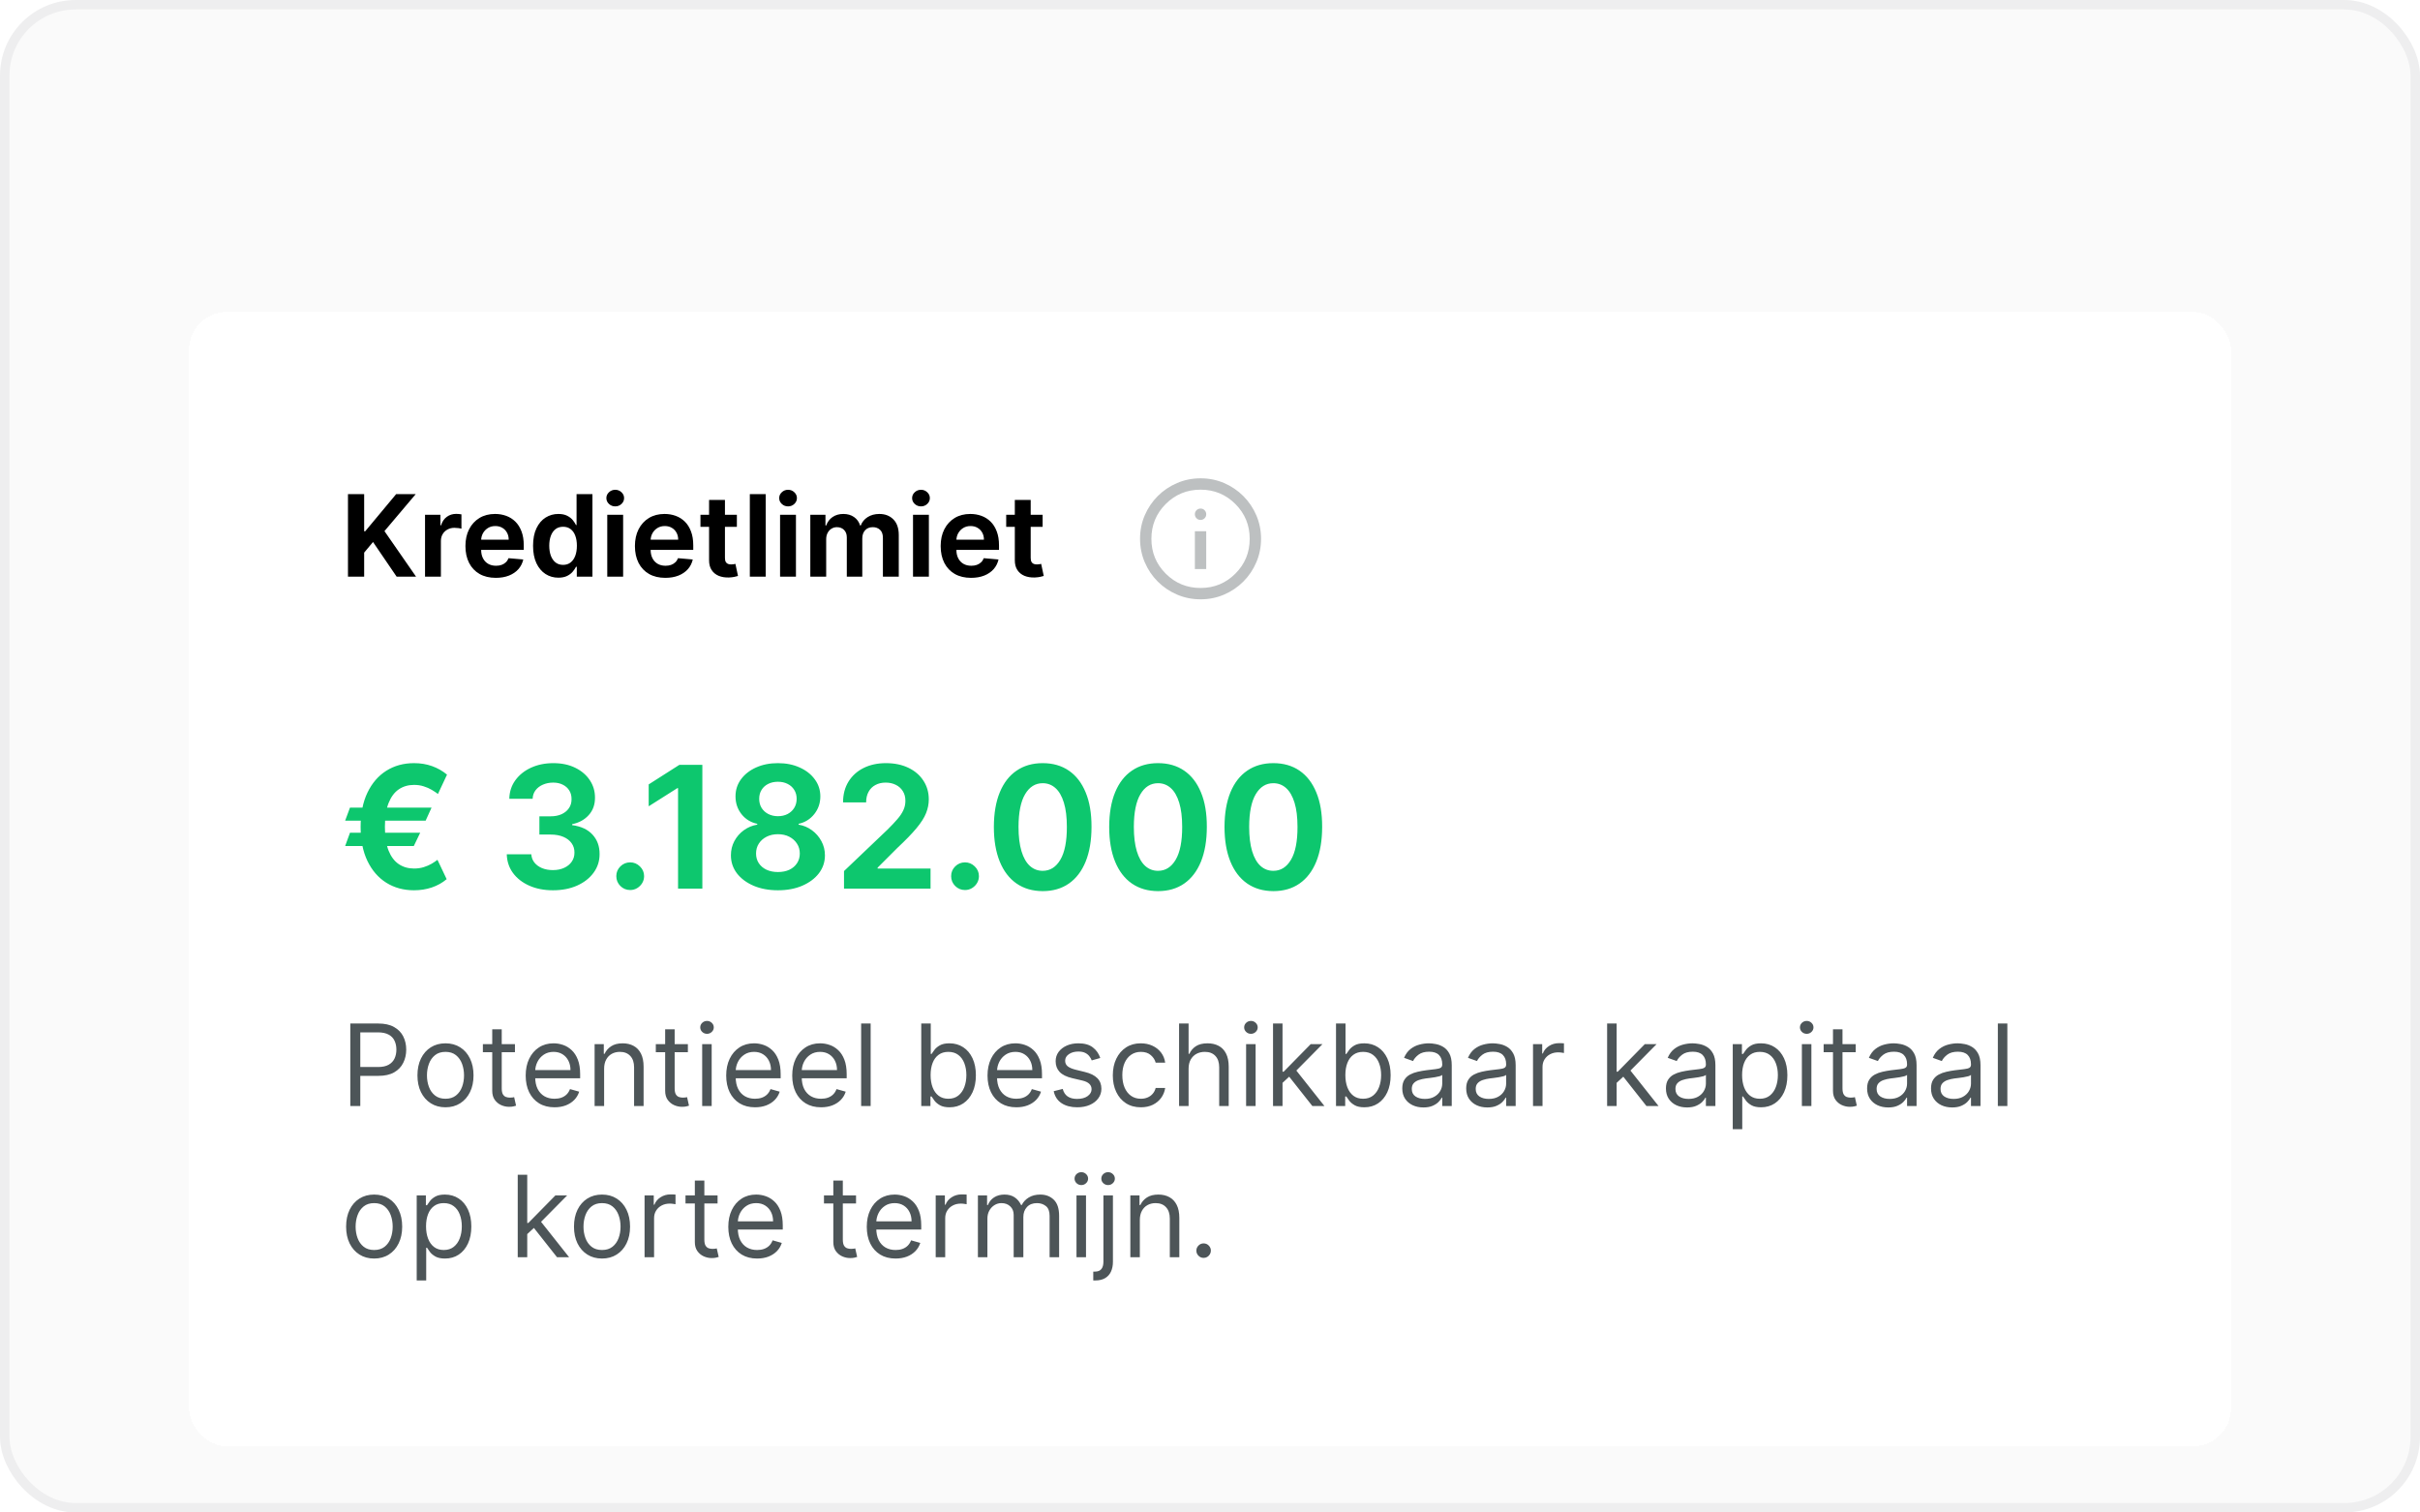 <svg width="256" height="160" viewBox="0 0 256 160" fill="none" xmlns="http://www.w3.org/2000/svg">
<rect x="0.5" y="0.5" width="255" height="159" rx="7.5" fill="#FAFAFA"/>
<rect x="0.5" y="0.5" width="255" height="159" rx="7.5" stroke="#EEEEEF"/>
<g filter="url(#filter0_dd_1003_38995)">
<rect x="20" y="20" width="216" height="120" rx="4" fill="white" shape-rendering="crispEdges"/>
<path d="M36.81 48V39.273H38.523V43.202H38.633L41.906 39.273H43.977L40.67 43.185L44.011 48H41.957L39.46 44.335L38.523 45.46V48H36.81ZM44.962 48V41.455H46.59V42.571H46.658C46.777 42.179 46.98 41.879 47.267 41.672C47.554 41.465 47.882 41.361 48.251 41.361C48.34 41.361 48.436 41.365 48.541 41.374C48.649 41.382 48.74 41.395 48.814 41.412V42.929C48.74 42.903 48.629 42.882 48.481 42.865C48.337 42.845 48.2 42.835 48.072 42.835C47.8 42.835 47.555 42.895 47.34 43.014C47.124 43.131 46.953 43.294 46.828 43.504C46.703 43.712 46.641 43.952 46.641 44.224V48H44.962ZM52.449 48.128C51.784 48.128 51.212 47.992 50.731 47.719C50.251 47.443 49.882 47.054 49.624 46.551C49.365 46.045 49.236 45.449 49.236 44.761C49.236 44.088 49.365 43.497 49.624 42.989C49.885 42.477 50.25 42.08 50.719 41.795C51.188 41.511 51.739 41.369 52.372 41.369C52.79 41.369 53.182 41.436 53.548 41.57C53.915 41.703 54.237 41.906 54.516 42.179C54.794 42.452 55.011 42.797 55.168 43.215C55.327 43.629 55.406 44.119 55.406 44.685V45.17H49.96V44.088H53.812C53.812 43.81 53.753 43.562 53.633 43.347C53.514 43.128 53.348 42.957 53.135 42.835C52.925 42.71 52.679 42.648 52.398 42.648C52.102 42.648 51.842 42.717 51.618 42.856C51.394 42.996 51.217 43.18 51.09 43.41C50.965 43.638 50.901 43.889 50.898 44.165V45.153C50.898 45.506 50.963 45.808 51.094 46.061C51.224 46.314 51.408 46.508 51.644 46.645C51.879 46.781 52.156 46.849 52.474 46.849C52.688 46.849 52.881 46.82 53.054 46.76C53.23 46.697 53.381 46.606 53.506 46.487C53.633 46.368 53.73 46.222 53.795 46.048L55.355 46.185C55.267 46.577 55.094 46.919 54.835 47.212C54.577 47.501 54.246 47.727 53.842 47.889C53.439 48.048 52.974 48.128 52.449 48.128ZM59.066 48.111C58.56 48.111 58.105 47.98 57.702 47.719C57.299 47.457 56.979 47.077 56.743 46.577C56.508 46.074 56.39 45.46 56.39 44.736C56.39 43.997 56.51 43.378 56.752 42.878C56.993 42.378 57.316 42.001 57.719 41.749C58.125 41.496 58.574 41.369 59.066 41.369C59.441 41.369 59.752 41.433 59.999 41.561C60.246 41.686 60.444 41.84 60.591 42.021C60.739 42.203 60.853 42.378 60.932 42.545H60.992V39.273H62.671V48H61.017V46.96H60.932C60.85 47.131 60.732 47.305 60.578 47.484C60.428 47.66 60.229 47.81 59.982 47.932C59.735 48.051 59.429 48.111 59.066 48.111ZM59.569 46.756C59.878 46.756 60.141 46.672 60.357 46.504C60.576 46.334 60.742 46.097 60.855 45.793C60.969 45.489 61.026 45.133 61.026 44.727C61.026 44.321 60.969 43.969 60.855 43.67C60.745 43.369 60.58 43.136 60.361 42.972C60.145 42.807 59.881 42.724 59.569 42.724C59.248 42.724 58.978 42.81 58.759 42.98C58.543 43.151 58.38 43.386 58.269 43.688C58.158 43.989 58.103 44.335 58.103 44.727C58.103 45.122 58.158 45.473 58.269 45.78C58.383 46.084 58.547 46.322 58.763 46.496C58.982 46.669 59.25 46.756 59.569 46.756ZM64.239 48V41.455H65.918V48H64.239ZM65.083 40.568C64.827 40.568 64.607 40.483 64.422 40.312C64.238 40.139 64.145 39.932 64.145 39.69C64.145 39.449 64.238 39.243 64.422 39.072C64.607 38.899 64.827 38.812 65.083 38.812C65.341 38.812 65.561 38.899 65.743 39.072C65.928 39.243 66.02 39.449 66.02 39.69C66.02 39.932 65.928 40.139 65.743 40.312C65.561 40.483 65.341 40.568 65.083 40.568ZM70.379 48.128C69.714 48.128 69.141 47.992 68.661 47.719C68.181 47.443 67.812 47.054 67.553 46.551C67.295 46.045 67.165 45.449 67.165 44.761C67.165 44.088 67.295 43.497 67.553 42.989C67.815 42.477 68.18 42.08 68.648 41.795C69.117 41.511 69.668 41.369 70.302 41.369C70.719 41.369 71.112 41.436 71.478 41.57C71.844 41.703 72.167 41.906 72.445 42.179C72.724 42.452 72.941 42.797 73.097 43.215C73.256 43.629 73.336 44.119 73.336 44.685V45.17H67.89V44.088H71.742C71.742 43.81 71.683 43.562 71.563 43.347C71.444 43.128 71.278 42.957 71.065 42.835C70.854 42.71 70.609 42.648 70.327 42.648C70.032 42.648 69.772 42.717 69.548 42.856C69.323 42.996 69.147 43.18 69.019 43.41C68.894 43.638 68.83 43.889 68.827 44.165V45.153C68.827 45.506 68.893 45.808 69.023 46.061C69.154 46.314 69.337 46.508 69.573 46.645C69.809 46.781 70.086 46.849 70.404 46.849C70.617 46.849 70.81 46.82 70.984 46.76C71.16 46.697 71.31 46.606 71.435 46.487C71.563 46.368 71.66 46.222 71.725 46.048L73.285 46.185C73.197 46.577 73.023 46.919 72.765 47.212C72.506 47.501 72.175 47.727 71.772 47.889C71.369 48.048 70.904 48.128 70.379 48.128ZM77.95 41.455V42.733H74.098V41.455H77.95ZM75.01 39.886H76.689V46.01C76.689 46.197 76.717 46.342 76.774 46.445C76.834 46.544 76.912 46.614 77.008 46.653C77.108 46.69 77.22 46.709 77.345 46.709C77.436 46.709 77.522 46.702 77.605 46.688C77.69 46.67 77.754 46.658 77.796 46.649L78.069 47.928C77.984 47.956 77.862 47.987 77.703 48.021C77.544 48.058 77.35 48.081 77.123 48.09C76.711 48.104 76.346 48.045 76.028 47.915C75.71 47.781 75.46 47.577 75.278 47.301C75.096 47.023 75.007 46.675 75.01 46.257V39.886ZM81 39.273V48H79.321V39.273H81ZM82.52 48V41.455H84.199V48H82.52ZM83.364 40.568C83.108 40.568 82.888 40.483 82.704 40.312C82.519 40.139 82.427 39.932 82.427 39.69C82.427 39.449 82.519 39.243 82.704 39.072C82.888 38.899 83.108 38.812 83.364 38.812C83.623 38.812 83.843 38.899 84.025 39.072C84.209 39.243 84.302 39.449 84.302 39.69C84.302 39.932 84.209 40.139 84.025 40.312C83.843 40.483 83.623 40.568 83.364 40.568ZM85.719 48V41.455H87.322V42.588H87.398C87.535 42.207 87.761 41.909 88.076 41.693C88.394 41.477 88.773 41.369 89.214 41.369C89.66 41.369 90.038 41.479 90.347 41.697C90.66 41.916 90.873 42.213 90.987 42.588H91.055C91.194 42.219 91.437 41.923 91.783 41.702C92.133 41.48 92.546 41.369 93.023 41.369C93.631 41.369 94.126 41.561 94.506 41.945C94.887 42.328 95.077 42.881 95.077 43.602V48H93.398V43.901C93.398 43.514 93.296 43.229 93.092 43.044C92.887 42.859 92.634 42.767 92.333 42.767C91.984 42.767 91.71 42.878 91.511 43.099C91.315 43.318 91.217 43.605 91.217 43.96V48H89.58V43.849C89.58 43.52 89.484 43.257 89.29 43.061C89.097 42.865 88.844 42.767 88.532 42.767C88.322 42.767 88.13 42.821 87.957 42.929C87.786 43.034 87.65 43.183 87.548 43.376C87.448 43.567 87.398 43.79 87.398 44.045V48H85.719ZM96.583 48V41.455H98.262V48H96.583ZM97.427 40.568C97.171 40.568 96.951 40.483 96.766 40.312C96.581 40.139 96.489 39.932 96.489 39.69C96.489 39.449 96.581 39.243 96.766 39.072C96.951 38.899 97.171 38.812 97.427 38.812C97.685 38.812 97.905 38.899 98.087 39.072C98.272 39.243 98.364 39.449 98.364 39.69C98.364 39.932 98.272 40.139 98.087 40.312C97.905 40.483 97.685 40.568 97.427 40.568ZM102.722 48.128C102.058 48.128 101.485 47.992 101.005 47.719C100.525 47.443 100.156 47.054 99.897 46.551C99.638 46.045 99.509 45.449 99.509 44.761C99.509 44.088 99.638 43.497 99.897 42.989C100.158 42.477 100.523 42.08 100.992 41.795C101.461 41.511 102.012 41.369 102.646 41.369C103.063 41.369 103.455 41.436 103.822 41.57C104.188 41.703 104.511 41.906 104.789 42.179C105.067 42.452 105.285 42.797 105.441 43.215C105.6 43.629 105.68 44.119 105.68 44.685V45.17H100.234V44.088H104.086C104.086 43.81 104.026 43.562 103.907 43.347C103.788 43.128 103.621 42.957 103.408 42.835C103.198 42.71 102.952 42.648 102.671 42.648C102.376 42.648 102.116 42.717 101.891 42.856C101.667 42.996 101.491 43.18 101.363 43.41C101.238 43.638 101.174 43.889 101.171 44.165V45.153C101.171 45.506 101.237 45.808 101.367 46.061C101.498 46.314 101.681 46.508 101.917 46.645C102.153 46.781 102.43 46.849 102.748 46.849C102.961 46.849 103.154 46.82 103.327 46.76C103.504 46.697 103.654 46.606 103.779 46.487C103.907 46.368 104.004 46.222 104.069 46.048L105.629 46.185C105.54 46.577 105.367 46.919 105.109 47.212C104.85 47.501 104.519 47.727 104.116 47.889C103.712 48.048 103.248 48.128 102.722 48.128ZM110.294 41.455V42.733H106.441V41.455H110.294ZM107.353 39.886H109.032V46.01C109.032 46.197 109.061 46.342 109.118 46.445C109.177 46.544 109.255 46.614 109.352 46.653C109.451 46.69 109.564 46.709 109.689 46.709C109.779 46.709 109.866 46.702 109.949 46.688C110.034 46.67 110.098 46.658 110.14 46.649L110.413 47.928C110.328 47.956 110.206 47.987 110.047 48.021C109.887 48.058 109.694 48.081 109.467 48.09C109.055 48.104 108.69 48.045 108.372 47.915C108.054 47.781 107.804 47.577 107.622 47.301C107.44 47.023 107.35 46.675 107.353 46.257V39.886Z" fill="black"/>
<mask id="mask0_1003_38995" style="mask-type:alpha" maskUnits="userSpaceOnUse" x="119" y="36" width="16" height="16">
<rect x="119" y="36" width="16" height="16" fill="#D9D9D9"/>
</mask>
<g mask="url(#mask0_1003_38995)">
<path d="M126.4 47.2H127.6V43.2H126.4V47.2ZM126.997 42C127.166 42 127.308 41.943 127.425 41.829C127.542 41.714 127.6 41.573 127.6 41.404C127.6 41.235 127.543 41.092 127.429 40.975C127.314 40.858 127.173 40.8 127.004 40.8C126.835 40.8 126.692 40.857 126.575 40.972C126.458 41.086 126.4 41.228 126.4 41.397C126.4 41.566 126.457 41.708 126.572 41.825C126.686 41.942 126.828 42 126.997 42ZM127.005 50.4C126.124 50.4 125.295 50.233 124.517 49.9C123.739 49.567 123.058 49.108 122.475 48.525C121.892 47.942 121.433 47.261 121.1 46.484C120.767 45.707 120.6 44.876 120.6 43.992C120.6 43.109 120.767 42.281 121.1 41.508C121.433 40.736 121.892 40.058 122.475 39.475C123.058 38.892 123.739 38.433 124.516 38.1C125.293 37.767 126.124 37.6 127.008 37.6C127.892 37.6 128.72 37.767 129.492 38.1C130.264 38.433 130.942 38.892 131.525 39.475C132.108 40.058 132.567 40.737 132.9 41.512C133.233 42.287 133.4 43.115 133.4 43.995C133.4 44.876 133.233 45.706 132.9 46.483C132.567 47.261 132.108 47.942 131.525 48.525C130.942 49.108 130.263 49.567 129.488 49.9C128.713 50.233 127.886 50.4 127.005 50.4ZM127 49.2C128.445 49.2 129.672 48.694 130.683 47.683C131.695 46.672 132.2 45.444 132.2 44C132.2 42.556 131.695 41.328 130.683 40.317C129.672 39.306 128.445 38.8 127 38.8C125.556 38.8 124.328 39.306 123.317 40.317C122.306 41.328 121.8 42.556 121.8 44C121.8 45.444 122.306 46.672 123.317 47.683C124.328 48.694 125.556 49.2 127 49.2Z" fill="#BDC0C1"/>
</g>
<path d="M45.652 72.435L45.026 73.815H36.511L37.023 72.435H45.652ZM44.45 75.094L43.773 76.5H36.511L37.023 75.094H44.45ZM47.288 68.945L46.33 70.99C46.142 70.849 45.923 70.704 45.671 70.555C45.424 70.406 45.143 70.283 44.827 70.185C44.516 70.082 44.173 70.031 43.798 70.031C43.185 70.031 42.646 70.189 42.181 70.504C41.721 70.82 41.361 71.305 41.101 71.962C40.845 72.618 40.717 73.453 40.717 74.467C40.717 75.486 40.845 76.321 41.101 76.973C41.361 77.621 41.721 78.1 42.181 78.411C42.646 78.722 43.185 78.878 43.798 78.878C44.173 78.878 44.516 78.829 44.827 78.731C45.139 78.633 45.416 78.513 45.658 78.373C45.901 78.228 46.108 78.09 46.278 77.957L47.25 80.003C46.79 80.391 46.264 80.685 45.671 80.885C45.083 81.081 44.459 81.179 43.798 81.179C42.695 81.179 41.717 80.913 40.864 80.38C40.016 79.847 39.352 79.08 38.87 78.079C38.389 77.077 38.148 75.874 38.148 74.467C38.148 73.061 38.389 71.855 38.87 70.849C39.352 69.844 40.016 69.072 40.864 68.535C41.717 67.999 42.695 67.73 43.798 67.73C44.484 67.73 45.119 67.835 45.703 68.043C46.287 68.252 46.815 68.553 47.288 68.945ZM58.492 81.179C57.554 81.179 56.721 81.017 55.993 80.693C55.264 80.369 54.689 79.922 54.267 79.351C53.849 78.78 53.63 78.119 53.608 77.369H56.204C56.225 77.706 56.336 78 56.536 78.251C56.741 78.503 57.011 78.699 57.348 78.84C57.689 78.976 58.07 79.044 58.492 79.044C58.94 79.044 59.334 78.965 59.675 78.808C60.02 78.65 60.288 78.433 60.48 78.156C60.676 77.874 60.772 77.553 60.768 77.19C60.772 76.815 60.672 76.485 60.467 76.2C60.267 75.914 59.977 75.69 59.598 75.528C59.223 75.367 58.773 75.285 58.249 75.285H57.06V73.355H58.249C58.688 73.355 59.074 73.281 59.406 73.131C59.739 72.978 59.998 72.765 60.186 72.492C60.373 72.219 60.465 71.902 60.461 71.54C60.465 71.19 60.386 70.886 60.224 70.626C60.062 70.362 59.834 70.157 59.54 70.012C59.251 69.863 58.91 69.788 58.518 69.788C58.13 69.788 57.772 69.859 57.444 69.999C57.12 70.136 56.858 70.334 56.657 70.594C56.462 70.849 56.357 71.152 56.344 71.501H53.877C53.894 70.756 54.107 70.102 54.516 69.539C54.929 68.972 55.483 68.529 56.178 68.21C56.877 67.89 57.661 67.73 58.53 67.73C59.421 67.73 60.197 67.894 60.857 68.222C61.518 68.546 62.031 68.985 62.398 69.539C62.764 70.093 62.945 70.709 62.941 71.386C62.945 72.119 62.724 72.733 62.276 73.227C61.829 73.722 61.245 74.041 60.525 74.186V74.288C61.466 74.412 62.187 74.749 62.685 75.298C63.184 75.844 63.431 76.526 63.427 77.344C63.431 78.081 63.22 78.739 62.794 79.319C62.372 79.898 61.788 80.354 61.042 80.687C60.301 81.015 59.451 81.179 58.492 81.179ZM66.666 81.153C66.261 81.153 65.914 81.011 65.624 80.725C65.338 80.435 65.196 80.088 65.196 79.683C65.196 79.283 65.338 78.94 65.624 78.654C65.914 78.369 66.261 78.226 66.666 78.226C67.058 78.226 67.401 78.369 67.695 78.654C67.989 78.94 68.136 79.283 68.136 79.683C68.136 79.952 68.068 80.199 67.931 80.425C67.795 80.646 67.616 80.823 67.394 80.955C67.173 81.087 66.93 81.153 66.666 81.153ZM74.298 67.909V81H71.728V70.376H71.652L68.622 72.294V69.98L71.869 67.909H74.298ZM82.293 81.179C81.326 81.179 80.467 81.019 79.717 80.7C78.967 80.376 78.379 79.937 77.953 79.383C77.531 78.825 77.32 78.192 77.32 77.484C77.32 76.935 77.441 76.432 77.684 75.976C77.931 75.516 78.266 75.132 78.688 74.825C79.114 74.519 79.587 74.322 80.107 74.237V74.148C79.421 74.003 78.865 73.662 78.438 73.125C78.016 72.584 77.806 71.957 77.806 71.246C77.806 70.568 77.999 69.965 78.387 69.437C78.775 68.908 79.306 68.493 79.979 68.19C80.656 67.883 81.428 67.73 82.293 67.73C83.154 67.73 83.921 67.883 84.594 68.19C85.272 68.493 85.804 68.91 86.192 69.443C86.584 69.972 86.78 70.572 86.78 71.246C86.78 71.957 86.565 72.584 86.134 73.125C85.704 73.662 85.152 74.003 84.479 74.148V74.237C84.999 74.322 85.468 74.519 85.885 74.825C86.307 75.132 86.641 75.516 86.889 75.976C87.14 76.432 87.266 76.935 87.266 77.484C87.266 78.192 87.053 78.825 86.627 79.383C86.201 79.937 85.612 80.376 84.862 80.7C84.117 81.019 83.26 81.179 82.293 81.179ZM82.293 79.249C82.757 79.249 83.162 79.168 83.507 79.006C83.853 78.84 84.121 78.609 84.313 78.315C84.509 78.017 84.607 77.676 84.607 77.293C84.607 76.892 84.504 76.538 84.3 76.231C84.1 75.925 83.827 75.684 83.482 75.509C83.136 75.335 82.74 75.247 82.293 75.247C81.85 75.247 81.453 75.335 81.104 75.509C80.754 75.684 80.48 75.925 80.279 76.231C80.079 76.538 79.979 76.892 79.979 77.293C79.979 77.676 80.075 78.015 80.266 78.309C80.458 78.603 80.727 78.833 81.072 78.999C81.421 79.165 81.828 79.249 82.293 79.249ZM82.293 73.342C82.676 73.342 83.017 73.266 83.316 73.112C83.614 72.954 83.848 72.737 84.019 72.46C84.189 72.183 84.274 71.864 84.274 71.501C84.274 71.144 84.189 70.83 84.019 70.562C83.853 70.289 83.62 70.078 83.322 69.929C83.028 69.776 82.685 69.699 82.293 69.699C81.901 69.699 81.556 69.776 81.257 69.929C80.959 70.078 80.727 70.289 80.561 70.562C80.394 70.83 80.311 71.144 80.311 71.501C80.311 71.864 80.394 72.183 80.561 72.46C80.731 72.733 80.965 72.948 81.264 73.106C81.566 73.263 81.909 73.342 82.293 73.342ZM89.284 81V79.146L93.886 74.761C94.304 74.348 94.651 73.979 94.928 73.656C95.21 73.332 95.421 73.016 95.561 72.71C95.706 72.403 95.778 72.072 95.778 71.719C95.778 71.318 95.687 70.975 95.504 70.69C95.325 70.4 95.077 70.178 94.762 70.025C94.447 69.867 94.089 69.788 93.688 69.788C93.275 69.788 92.913 69.874 92.602 70.044C92.29 70.21 92.05 70.451 91.879 70.766C91.709 71.077 91.624 71.45 91.624 71.885H89.182C89.182 71.041 89.374 70.308 89.757 69.686C90.141 69.064 90.673 68.582 91.355 68.242C92.041 67.901 92.827 67.73 93.714 67.73C94.621 67.73 95.416 67.894 96.098 68.222C96.78 68.55 97.308 69.004 97.683 69.584C98.062 70.159 98.252 70.82 98.252 71.565C98.252 72.055 98.156 72.539 97.965 73.016C97.777 73.494 97.44 74.024 96.954 74.608C96.473 75.188 95.796 75.886 94.922 76.704L92.838 78.788V78.878H98.438V81H89.284ZM102.086 81.153C101.681 81.153 101.334 81.011 101.044 80.725C100.758 80.435 100.616 80.088 100.616 79.683C100.616 79.283 100.758 78.94 101.044 78.654C101.334 78.369 101.681 78.226 102.086 78.226C102.478 78.226 102.821 78.369 103.115 78.654C103.409 78.94 103.556 79.283 103.556 79.683C103.556 79.952 103.488 80.199 103.351 80.425C103.215 80.646 103.036 80.823 102.814 80.955C102.593 81.087 102.35 81.153 102.086 81.153ZM110.301 81.269C109.227 81.264 108.305 80.996 107.533 80.463C106.762 79.926 106.17 79.151 105.756 78.136C105.343 77.118 105.136 75.895 105.136 74.467C105.141 73.04 105.349 71.823 105.763 70.817C106.176 69.812 106.768 69.047 107.54 68.523C108.311 67.994 109.232 67.73 110.301 67.73C111.375 67.73 112.298 67.994 113.069 68.523C113.84 69.051 114.433 69.818 114.846 70.824C115.263 71.825 115.47 73.04 115.466 74.467C115.466 75.899 115.259 77.124 114.846 78.143C114.433 79.157 113.84 79.933 113.069 80.469C112.302 81.002 111.379 81.269 110.301 81.269ZM110.301 79.121C111.085 79.121 111.707 78.731 112.168 77.951C112.632 77.167 112.862 76.006 112.858 74.467C112.858 73.449 112.754 72.599 112.545 71.917C112.336 71.231 112.04 70.715 111.656 70.37C111.273 70.025 110.821 69.852 110.301 69.852C109.521 69.852 108.901 70.24 108.441 71.016C107.981 71.791 107.749 72.942 107.744 74.467C107.744 75.49 107.849 76.349 108.058 77.043C108.266 77.734 108.562 78.254 108.946 78.603C109.33 78.948 109.781 79.121 110.301 79.121ZM122.5 81.269C121.426 81.264 120.504 80.996 119.733 80.463C118.961 79.926 118.369 79.151 117.956 78.136C117.542 77.118 117.336 75.895 117.336 74.467C117.34 73.04 117.549 71.823 117.962 70.817C118.375 69.812 118.968 69.047 119.739 68.523C120.51 67.994 121.431 67.73 122.5 67.73C123.574 67.73 124.497 67.994 125.268 68.523C126.039 69.051 126.632 69.818 127.045 70.824C127.463 71.825 127.669 73.04 127.665 74.467C127.665 75.899 127.458 77.124 127.045 78.143C126.632 79.157 126.039 79.933 125.268 80.469C124.501 81.002 123.578 81.269 122.5 81.269ZM122.5 79.121C123.284 79.121 123.907 78.731 124.367 77.951C124.831 77.167 125.061 76.006 125.057 74.467C125.057 73.449 124.953 72.599 124.744 71.917C124.535 71.231 124.239 70.715 123.855 70.37C123.472 70.025 123.02 69.852 122.5 69.852C121.721 69.852 121.1 70.24 120.64 71.016C120.18 71.791 119.948 72.942 119.944 74.467C119.944 75.49 120.048 76.349 120.257 77.043C120.466 77.734 120.762 78.254 121.145 78.603C121.529 78.948 121.98 79.121 122.5 79.121ZM134.7 81.269C133.626 81.264 132.703 80.996 131.932 80.463C131.161 79.926 130.568 79.151 130.155 78.136C129.741 77.118 129.535 75.895 129.535 74.467C129.539 73.04 129.748 71.823 130.161 70.817C130.575 69.812 131.167 69.047 131.938 68.523C132.71 67.994 133.63 67.73 134.7 67.73C135.773 67.73 136.696 67.994 137.467 68.523C138.239 69.051 138.831 69.818 139.244 70.824C139.662 71.825 139.869 73.04 139.864 74.467C139.864 75.899 139.658 77.124 139.244 78.143C138.831 79.157 138.239 79.933 137.467 80.469C136.7 81.002 135.778 81.269 134.7 81.269ZM134.7 79.121C135.484 79.121 136.106 78.731 136.566 77.951C137.031 77.167 137.261 76.006 137.256 74.467C137.256 73.449 137.152 72.599 136.943 71.917C136.734 71.231 136.438 70.715 136.055 70.37C135.671 70.025 135.219 69.852 134.7 69.852C133.92 69.852 133.3 70.24 132.839 71.016C132.379 71.791 132.147 72.942 132.143 74.467C132.143 75.49 132.247 76.349 132.456 77.043C132.665 77.734 132.961 78.254 133.344 78.603C133.728 78.948 134.18 79.121 134.7 79.121Z" fill="#0DC76E"/>
<path d="M37.057 104V95.273H40.006C40.69 95.273 41.25 95.396 41.685 95.644C42.122 95.888 42.446 96.219 42.656 96.636C42.867 97.054 42.972 97.52 42.972 98.034C42.972 98.548 42.867 99.016 42.656 99.436C42.449 99.856 42.128 100.192 41.693 100.442C41.258 100.689 40.702 100.812 40.023 100.812H37.909V99.875H39.989C40.457 99.875 40.834 99.794 41.118 99.632C41.402 99.47 41.608 99.251 41.736 98.976C41.867 98.697 41.932 98.383 41.932 98.034C41.932 97.685 41.867 97.372 41.736 97.097C41.608 96.821 41.401 96.605 41.114 96.449C40.827 96.29 40.446 96.21 39.972 96.21H38.114V104H37.057ZM47.126 104.136C46.535 104.136 46.017 103.996 45.571 103.714C45.128 103.433 44.781 103.04 44.531 102.534C44.284 102.028 44.16 101.437 44.16 100.761C44.16 100.08 44.284 99.484 44.531 98.976C44.781 98.467 45.128 98.072 45.571 97.791C46.017 97.51 46.535 97.369 47.126 97.369C47.717 97.369 48.234 97.51 48.678 97.791C49.124 98.072 49.47 98.467 49.717 98.976C49.967 99.484 50.092 100.08 50.092 100.761C50.092 101.437 49.967 102.028 49.717 102.534C49.47 103.04 49.124 103.433 48.678 103.714C48.234 103.996 47.717 104.136 47.126 104.136ZM47.126 103.233C47.575 103.233 47.945 103.118 48.234 102.888C48.524 102.658 48.739 102.355 48.878 101.98C49.017 101.605 49.087 101.199 49.087 100.761C49.087 100.324 49.017 99.916 48.878 99.538C48.739 99.16 48.524 98.855 48.234 98.622C47.945 98.389 47.575 98.273 47.126 98.273C46.678 98.273 46.308 98.389 46.019 98.622C45.729 98.855 45.514 99.16 45.375 99.538C45.236 99.916 45.166 100.324 45.166 100.761C45.166 101.199 45.236 101.605 45.375 101.98C45.514 102.355 45.729 102.658 46.019 102.888C46.308 103.118 46.678 103.233 47.126 103.233ZM54.474 97.454V98.307H51.082V97.454H54.474ZM52.071 95.886H53.076V102.125C53.076 102.409 53.117 102.622 53.2 102.764C53.285 102.903 53.393 102.997 53.524 103.045C53.657 103.091 53.798 103.114 53.946 103.114C54.056 103.114 54.147 103.108 54.218 103.097C54.289 103.082 54.346 103.071 54.389 103.062L54.593 103.966C54.525 103.991 54.43 104.017 54.308 104.043C54.186 104.071 54.031 104.085 53.843 104.085C53.559 104.085 53.281 104.024 53.008 103.902C52.738 103.78 52.514 103.594 52.335 103.344C52.159 103.094 52.071 102.778 52.071 102.398V95.886ZM58.661 104.136C58.03 104.136 57.486 103.997 57.029 103.719C56.574 103.438 56.223 103.045 55.976 102.543C55.732 102.037 55.61 101.449 55.61 100.778C55.61 100.108 55.732 99.517 55.976 99.006C56.223 98.492 56.567 98.091 57.008 97.804C57.451 97.514 57.968 97.369 58.559 97.369C58.9 97.369 59.236 97.426 59.569 97.54C59.901 97.653 60.203 97.838 60.476 98.094C60.749 98.347 60.966 98.682 61.128 99.099C61.29 99.517 61.371 100.031 61.371 100.642V101.068H56.326V100.199H60.348C60.348 99.829 60.275 99.5 60.127 99.21C59.982 98.921 59.775 98.692 59.505 98.524C59.238 98.356 58.922 98.273 58.559 98.273C58.158 98.273 57.811 98.372 57.519 98.571C57.229 98.767 57.006 99.023 56.85 99.338C56.694 99.653 56.615 99.992 56.615 100.352V100.932C56.615 101.426 56.701 101.845 56.871 102.189C57.044 102.53 57.284 102.79 57.591 102.969C57.898 103.145 58.255 103.233 58.661 103.233C58.925 103.233 59.164 103.196 59.377 103.122C59.593 103.045 59.779 102.932 59.935 102.781C60.091 102.628 60.212 102.437 60.297 102.21L61.269 102.483C61.166 102.812 60.995 103.102 60.753 103.352C60.512 103.599 60.213 103.793 59.858 103.932C59.503 104.068 59.104 104.136 58.661 104.136ZM63.907 100.062V104H62.901V97.454H63.873V98.477H63.958C64.111 98.145 64.344 97.878 64.657 97.676C64.969 97.472 65.373 97.369 65.867 97.369C66.31 97.369 66.698 97.46 67.03 97.642C67.363 97.821 67.621 98.094 67.806 98.46C67.99 98.824 68.083 99.284 68.083 99.841V104H67.077V99.909C67.077 99.395 66.944 98.994 66.677 98.707C66.409 98.418 66.043 98.273 65.577 98.273C65.256 98.273 64.969 98.342 64.716 98.481C64.466 98.621 64.269 98.824 64.124 99.091C63.979 99.358 63.907 99.682 63.907 100.062ZM72.767 97.454V98.307H69.375V97.454H72.767ZM70.364 95.886H71.369V102.125C71.369 102.409 71.41 102.622 71.493 102.764C71.578 102.903 71.686 102.997 71.817 103.045C71.95 103.091 72.091 103.114 72.239 103.114C72.349 103.114 72.44 103.108 72.511 103.097C72.582 103.082 72.639 103.071 72.682 103.062L72.886 103.966C72.818 103.991 72.723 104.017 72.601 104.043C72.479 104.071 72.324 104.085 72.136 104.085C71.852 104.085 71.574 104.024 71.301 103.902C71.031 103.78 70.807 103.594 70.628 103.344C70.452 103.094 70.364 102.778 70.364 102.398V95.886ZM74.28 104V97.454H75.285V104H74.28ZM74.791 96.364C74.595 96.364 74.426 96.297 74.284 96.163C74.145 96.03 74.075 95.869 74.075 95.682C74.075 95.494 74.145 95.334 74.284 95.2C74.426 95.067 74.595 95 74.791 95C74.987 95 75.155 95.067 75.294 95.2C75.436 95.334 75.507 95.494 75.507 95.682C75.507 95.869 75.436 96.03 75.294 96.163C75.155 96.297 74.987 96.364 74.791 96.364ZM79.872 104.136C79.241 104.136 78.697 103.997 78.24 103.719C77.785 103.438 77.434 103.045 77.187 102.543C76.943 102.037 76.821 101.449 76.821 100.778C76.821 100.108 76.943 99.517 77.187 99.006C77.434 98.492 77.778 98.091 78.218 97.804C78.662 97.514 79.179 97.369 79.769 97.369C80.11 97.369 80.447 97.426 80.779 97.54C81.112 97.653 81.414 97.838 81.687 98.094C81.96 98.347 82.177 98.682 82.339 99.099C82.501 99.517 82.582 100.031 82.582 100.642V101.068H77.537V100.199H81.559C81.559 99.829 81.485 99.5 81.338 99.21C81.193 98.921 80.985 98.692 80.716 98.524C80.448 98.356 80.133 98.273 79.769 98.273C79.369 98.273 79.022 98.372 78.73 98.571C78.44 98.767 78.217 99.023 78.061 99.338C77.904 99.653 77.826 99.992 77.826 100.352V100.932C77.826 101.426 77.912 101.845 78.082 102.189C78.255 102.53 78.495 102.79 78.802 102.969C79.109 103.145 79.466 103.233 79.872 103.233C80.136 103.233 80.375 103.196 80.588 103.122C80.804 103.045 80.99 102.932 81.146 102.781C81.302 102.628 81.423 102.437 81.508 102.21L82.48 102.483C82.377 102.812 82.206 103.102 81.964 103.352C81.723 103.599 81.424 103.793 81.069 103.932C80.714 104.068 80.315 104.136 79.872 104.136ZM86.856 104.136C86.225 104.136 85.681 103.997 85.224 103.719C84.769 103.438 84.419 103.045 84.171 102.543C83.927 102.037 83.805 101.449 83.805 100.778C83.805 100.108 83.927 99.517 84.171 99.006C84.419 98.492 84.762 98.091 85.203 97.804C85.646 97.514 86.163 97.369 86.754 97.369C87.095 97.369 87.431 97.426 87.764 97.54C88.096 97.653 88.399 97.838 88.671 98.094C88.944 98.347 89.162 98.682 89.323 99.099C89.485 99.517 89.566 100.031 89.566 100.642V101.068H84.521V100.199H88.544C88.544 99.829 88.47 99.5 88.322 99.21C88.177 98.921 87.97 98.692 87.7 98.524C87.433 98.356 87.118 98.273 86.754 98.273C86.353 98.273 86.007 98.372 85.714 98.571C85.424 98.767 85.201 99.023 85.045 99.338C84.889 99.653 84.811 99.992 84.811 100.352V100.932C84.811 101.426 84.896 101.845 85.066 102.189C85.24 102.53 85.48 102.79 85.787 102.969C86.093 103.145 86.45 103.233 86.856 103.233C87.12 103.233 87.359 103.196 87.572 103.122C87.788 103.045 87.974 102.932 88.13 102.781C88.287 102.628 88.407 102.437 88.493 102.21L89.464 102.483C89.362 102.812 89.19 103.102 88.948 103.352C88.707 103.599 88.409 103.793 88.054 103.932C87.698 104.068 87.299 104.136 86.856 104.136ZM92.102 95.273V104H91.096V95.273H92.102ZM97.455 104V95.273H98.461V98.494H98.546C98.62 98.381 98.722 98.236 98.853 98.06C98.987 97.881 99.177 97.722 99.424 97.582C99.674 97.44 100.012 97.369 100.438 97.369C100.989 97.369 101.475 97.507 101.896 97.783C102.316 98.058 102.644 98.449 102.88 98.954C103.116 99.46 103.234 100.057 103.234 100.744C103.234 101.438 103.116 102.038 102.88 102.547C102.644 103.053 102.317 103.445 101.9 103.723C101.482 103.999 101.001 104.136 100.455 104.136C100.035 104.136 99.698 104.067 99.445 103.928C99.192 103.786 98.998 103.625 98.862 103.446C98.725 103.264 98.62 103.114 98.546 102.994H98.427V104H97.455ZM98.444 100.727C98.444 101.222 98.516 101.658 98.661 102.036C98.806 102.411 99.018 102.705 99.296 102.918C99.575 103.128 99.915 103.233 100.319 103.233C100.739 103.233 101.09 103.122 101.371 102.901C101.656 102.676 101.869 102.375 102.011 101.997C102.156 101.616 102.228 101.193 102.228 100.727C102.228 100.267 102.157 99.852 102.015 99.483C101.876 99.111 101.664 98.817 101.38 98.601C101.099 98.382 100.745 98.273 100.319 98.273C99.91 98.273 99.566 98.376 99.288 98.584C99.009 98.788 98.799 99.075 98.657 99.445C98.515 99.811 98.444 100.239 98.444 100.727ZM107.516 104.136C106.886 104.136 106.342 103.997 105.884 103.719C105.43 103.438 105.079 103.045 104.832 102.543C104.587 102.037 104.465 101.449 104.465 100.778C104.465 100.108 104.587 99.517 104.832 99.006C105.079 98.492 105.423 98.091 105.863 97.804C106.306 97.514 106.823 97.369 107.414 97.369C107.755 97.369 108.092 97.426 108.424 97.54C108.756 97.653 109.059 97.838 109.332 98.094C109.604 98.347 109.822 98.682 109.984 99.099C110.146 99.517 110.227 100.031 110.227 100.642V101.068H105.181V100.199H109.204C109.204 99.829 109.13 99.5 108.982 99.21C108.837 98.921 108.63 98.692 108.36 98.524C108.093 98.356 107.778 98.273 107.414 98.273C107.013 98.273 106.667 98.372 106.374 98.571C106.085 98.767 105.862 99.023 105.705 99.338C105.549 99.653 105.471 99.992 105.471 100.352V100.932C105.471 101.426 105.556 101.845 105.727 102.189C105.9 102.53 106.14 102.79 106.447 102.969C106.754 103.145 107.11 103.233 107.516 103.233C107.781 103.233 108.019 103.196 108.232 103.122C108.448 103.045 108.634 102.932 108.79 102.781C108.947 102.628 109.067 102.437 109.153 102.21L110.124 102.483C110.022 102.812 109.85 103.102 109.609 103.352C109.367 103.599 109.069 103.793 108.714 103.932C108.359 104.068 107.96 104.136 107.516 104.136ZM116.393 98.921L115.489 99.176C115.433 99.026 115.349 98.879 115.238 98.737C115.13 98.592 114.982 98.473 114.795 98.379C114.607 98.285 114.367 98.239 114.075 98.239C113.674 98.239 113.34 98.331 113.073 98.516C112.809 98.697 112.677 98.929 112.677 99.21C112.677 99.46 112.768 99.658 112.95 99.803C113.131 99.947 113.415 100.068 113.802 100.165L114.773 100.403C115.359 100.545 115.795 100.763 116.082 101.055C116.369 101.345 116.512 101.719 116.512 102.176C116.512 102.551 116.404 102.886 116.188 103.182C115.975 103.477 115.677 103.71 115.293 103.881C114.91 104.051 114.464 104.136 113.955 104.136C113.288 104.136 112.735 103.991 112.298 103.702C111.86 103.412 111.583 102.989 111.467 102.432L112.421 102.193C112.512 102.545 112.684 102.81 112.937 102.986C113.192 103.162 113.526 103.25 113.938 103.25C114.407 103.25 114.779 103.151 115.055 102.952C115.333 102.75 115.472 102.509 115.472 102.227C115.472 102 115.393 101.81 115.234 101.656C115.075 101.5 114.83 101.384 114.501 101.307L113.41 101.051C112.81 100.909 112.37 100.689 112.089 100.391C111.81 100.089 111.671 99.713 111.671 99.261C111.671 98.892 111.775 98.565 111.982 98.281C112.192 97.997 112.478 97.774 112.839 97.612C113.202 97.45 113.614 97.369 114.075 97.369C114.722 97.369 115.231 97.511 115.6 97.796C115.972 98.079 116.237 98.454 116.393 98.921ZM120.685 104.136C120.071 104.136 119.543 103.991 119.1 103.702C118.657 103.412 118.316 103.013 118.077 102.504C117.838 101.996 117.719 101.415 117.719 100.761C117.719 100.097 117.841 99.51 118.086 99.001C118.333 98.49 118.676 98.091 119.117 97.804C119.56 97.514 120.077 97.369 120.668 97.369C121.128 97.369 121.543 97.454 121.912 97.625C122.282 97.796 122.584 98.034 122.82 98.341C123.056 98.648 123.202 99.006 123.259 99.415H122.253C122.176 99.117 122.006 98.852 121.742 98.622C121.48 98.389 121.128 98.273 120.685 98.273C120.293 98.273 119.949 98.375 119.654 98.579C119.361 98.781 119.132 99.067 118.968 99.436C118.806 99.803 118.725 100.233 118.725 100.727C118.725 101.233 118.804 101.673 118.963 102.048C119.125 102.423 119.353 102.714 119.645 102.922C119.941 103.129 120.287 103.233 120.685 103.233C120.946 103.233 121.184 103.188 121.397 103.097C121.61 103.006 121.79 102.875 121.938 102.705C122.086 102.534 122.191 102.33 122.253 102.091H123.259C123.202 102.477 123.061 102.825 122.837 103.135C122.615 103.442 122.321 103.686 121.955 103.868C121.591 104.047 121.168 104.136 120.685 104.136ZM125.735 100.062V104H124.729V95.273H125.735V98.477H125.82C125.973 98.139 126.203 97.871 126.51 97.672C126.82 97.47 127.232 97.369 127.746 97.369C128.192 97.369 128.583 97.459 128.918 97.638C129.253 97.814 129.513 98.085 129.698 98.452C129.885 98.815 129.979 99.278 129.979 99.841V104H128.973V99.909C128.973 99.389 128.838 98.987 128.569 98.703C128.301 98.416 127.931 98.273 127.456 98.273C127.127 98.273 126.831 98.342 126.57 98.481C126.311 98.621 126.107 98.824 125.956 99.091C125.809 99.358 125.735 99.682 125.735 100.062ZM131.819 104V97.454H132.825V104H131.819ZM132.33 96.364C132.134 96.364 131.965 96.297 131.823 96.163C131.684 96.03 131.614 95.869 131.614 95.682C131.614 95.494 131.684 95.334 131.823 95.2C131.965 95.067 132.134 95 132.33 95C132.526 95 132.694 95.067 132.833 95.2C132.975 95.334 133.046 95.494 133.046 95.682C133.046 95.869 132.975 96.03 132.833 96.163C132.694 96.297 132.526 96.364 132.33 96.364ZM135.604 101.614L135.587 100.369H135.792L138.655 97.454H139.9L136.848 100.54H136.763L135.604 101.614ZM134.667 104V95.273H135.672V104H134.667ZM138.826 104L136.269 100.761L136.985 100.062L140.104 104H138.826ZM141.33 104V95.273H142.336V98.494H142.421C142.495 98.381 142.597 98.236 142.728 98.06C142.862 97.881 143.052 97.722 143.299 97.582C143.549 97.44 143.887 97.369 144.313 97.369C144.864 97.369 145.35 97.507 145.771 97.783C146.191 98.058 146.519 98.449 146.755 98.954C146.991 99.46 147.109 100.057 147.109 100.744C147.109 101.438 146.991 102.038 146.755 102.547C146.519 103.053 146.192 103.445 145.775 103.723C145.357 103.999 144.876 104.136 144.33 104.136C143.91 104.136 143.573 104.067 143.32 103.928C143.067 103.786 142.873 103.625 142.737 103.446C142.6 103.264 142.495 103.114 142.421 102.994H142.302V104H141.33ZM142.319 100.727C142.319 101.222 142.391 101.658 142.536 102.036C142.681 102.411 142.893 102.705 143.171 102.918C143.45 103.128 143.79 103.233 144.194 103.233C144.614 103.233 144.965 103.122 145.246 102.901C145.531 102.676 145.744 102.375 145.886 101.997C146.031 101.616 146.103 101.193 146.103 100.727C146.103 100.267 146.032 99.852 145.89 99.483C145.751 99.111 145.539 98.817 145.255 98.601C144.974 98.382 144.62 98.273 144.194 98.273C143.785 98.273 143.441 98.376 143.163 98.584C142.884 98.788 142.674 99.075 142.532 99.445C142.39 99.811 142.319 100.239 142.319 100.727ZM150.573 104.153C150.158 104.153 149.782 104.075 149.444 103.919C149.106 103.76 148.837 103.531 148.638 103.233C148.44 102.932 148.34 102.568 148.34 102.142C148.34 101.767 148.414 101.463 148.562 101.23C148.71 100.994 148.907 100.81 149.154 100.676C149.401 100.543 149.674 100.443 149.972 100.378C150.273 100.31 150.576 100.256 150.88 100.216C151.278 100.165 151.6 100.126 151.847 100.101C152.097 100.072 152.279 100.026 152.393 99.96C152.509 99.895 152.567 99.781 152.567 99.619V99.585C152.567 99.165 152.452 98.838 152.222 98.605C151.995 98.372 151.65 98.256 151.187 98.256C150.707 98.256 150.33 98.361 150.058 98.571C149.785 98.781 149.593 99.006 149.482 99.244L148.528 98.903C148.698 98.506 148.925 98.196 149.21 97.974C149.496 97.75 149.809 97.594 150.147 97.506C150.488 97.415 150.823 97.369 151.153 97.369C151.363 97.369 151.604 97.395 151.877 97.446C152.153 97.494 152.418 97.595 152.674 97.749C152.933 97.902 153.147 98.133 153.317 98.443C153.488 98.753 153.573 99.168 153.573 99.688V104H152.567V103.114H152.516C152.448 103.256 152.335 103.408 152.175 103.57C152.016 103.732 151.805 103.869 151.54 103.983C151.276 104.097 150.954 104.153 150.573 104.153ZM150.727 103.25C151.124 103.25 151.46 103.172 151.732 103.016C152.008 102.859 152.215 102.658 152.354 102.411C152.496 102.163 152.567 101.903 152.567 101.631V100.71C152.525 100.761 152.431 100.808 152.286 100.851C152.144 100.891 151.979 100.926 151.792 100.957C151.607 100.986 151.427 101.011 151.251 101.034C151.077 101.054 150.937 101.071 150.829 101.085C150.567 101.119 150.323 101.175 150.096 101.251C149.871 101.325 149.69 101.437 149.55 101.588C149.414 101.736 149.346 101.937 149.346 102.193C149.346 102.543 149.475 102.807 149.734 102.986C149.995 103.162 150.326 103.25 150.727 103.25ZM157.335 104.153C156.92 104.153 156.544 104.075 156.206 103.919C155.868 103.76 155.599 103.531 155.4 103.233C155.201 102.932 155.102 102.568 155.102 102.142C155.102 101.767 155.176 101.463 155.324 101.23C155.471 100.994 155.669 100.81 155.916 100.676C156.163 100.543 156.436 100.443 156.734 100.378C157.035 100.31 157.338 100.256 157.642 100.216C158.039 100.165 158.362 100.126 158.609 100.101C158.859 100.072 159.041 100.026 159.154 99.96C159.271 99.895 159.329 99.781 159.329 99.619V99.585C159.329 99.165 159.214 98.838 158.984 98.605C158.757 98.372 158.412 98.256 157.949 98.256C157.468 98.256 157.092 98.361 156.819 98.571C156.547 98.781 156.355 99.006 156.244 99.244L155.289 98.903C155.46 98.506 155.687 98.196 155.971 97.974C156.258 97.75 156.571 97.594 156.909 97.506C157.25 97.415 157.585 97.369 157.914 97.369C158.125 97.369 158.366 97.395 158.639 97.446C158.914 97.494 159.18 97.595 159.436 97.749C159.694 97.902 159.909 98.133 160.079 98.443C160.25 98.753 160.335 99.168 160.335 99.688V104H159.329V103.114H159.278C159.21 103.256 159.096 103.408 158.937 103.57C158.778 103.732 158.566 103.869 158.302 103.983C158.038 104.097 157.716 104.153 157.335 104.153ZM157.488 103.25C157.886 103.25 158.221 103.172 158.494 103.016C158.77 102.859 158.977 102.658 159.116 102.411C159.258 102.163 159.329 101.903 159.329 101.631V100.71C159.287 100.761 159.193 100.808 159.048 100.851C158.906 100.891 158.741 100.926 158.554 100.957C158.369 100.986 158.189 101.011 158.012 101.034C157.839 101.054 157.699 101.071 157.591 101.085C157.329 101.119 157.085 101.175 156.858 101.251C156.633 101.325 156.451 101.437 156.312 101.588C156.176 101.736 156.108 101.937 156.108 102.193C156.108 102.543 156.237 102.807 156.495 102.986C156.757 103.162 157.088 103.25 157.488 103.25ZM162.17 104V97.454H163.142V98.443H163.21C163.33 98.119 163.545 97.856 163.858 97.655C164.17 97.453 164.523 97.352 164.915 97.352C164.989 97.352 165.081 97.354 165.192 97.356C165.303 97.359 165.386 97.364 165.443 97.369V98.392C165.409 98.383 165.331 98.371 165.209 98.354C165.089 98.334 164.963 98.324 164.83 98.324C164.511 98.324 164.227 98.391 163.977 98.524C163.73 98.655 163.534 98.837 163.389 99.07C163.247 99.3 163.176 99.562 163.176 99.858V104H162.17ZM170.948 101.614L170.931 100.369H171.135L173.999 97.454H175.243L172.192 100.54H172.107L170.948 101.614ZM170.01 104V95.273H171.016V104H170.01ZM174.169 104L171.613 100.761L172.328 100.062L175.448 104H174.169ZM178.464 104.153C178.049 104.153 177.673 104.075 177.335 103.919C176.996 103.76 176.728 103.531 176.529 103.233C176.33 102.932 176.231 102.568 176.231 102.142C176.231 101.767 176.305 101.463 176.452 101.23C176.6 100.994 176.798 100.81 177.045 100.676C177.292 100.543 177.565 100.443 177.863 100.378C178.164 100.31 178.467 100.256 178.771 100.216C179.168 100.165 179.491 100.126 179.738 100.101C179.988 100.072 180.17 100.026 180.283 99.96C180.4 99.895 180.458 99.781 180.458 99.619V99.585C180.458 99.165 180.343 98.838 180.113 98.605C179.886 98.372 179.54 98.256 179.077 98.256C178.597 98.256 178.221 98.361 177.948 98.571C177.675 98.781 177.484 99.006 177.373 99.244L176.418 98.903C176.589 98.506 176.816 98.196 177.1 97.974C177.387 97.75 177.7 97.594 178.038 97.506C178.379 97.415 178.714 97.369 179.043 97.369C179.254 97.369 179.495 97.395 179.768 97.446C180.043 97.494 180.309 97.595 180.565 97.749C180.823 97.902 181.038 98.133 181.208 98.443C181.379 98.753 181.464 99.168 181.464 99.688V104H180.458V103.114H180.407C180.339 103.256 180.225 103.408 180.066 103.57C179.907 103.732 179.695 103.869 179.431 103.983C179.167 104.097 178.844 104.153 178.464 104.153ZM178.617 103.25C179.015 103.25 179.35 103.172 179.623 103.016C179.898 102.859 180.106 102.658 180.245 102.411C180.387 102.163 180.458 101.903 180.458 101.631V100.71C180.415 100.761 180.322 100.808 180.177 100.851C180.035 100.891 179.87 100.926 179.683 100.957C179.498 100.986 179.317 101.011 179.141 101.034C178.968 101.054 178.827 101.071 178.719 101.085C178.458 101.119 178.214 101.175 177.987 101.251C177.762 101.325 177.58 101.437 177.441 101.588C177.305 101.736 177.237 101.937 177.237 102.193C177.237 102.543 177.366 102.807 177.624 102.986C177.886 103.162 178.217 103.25 178.617 103.25ZM183.299 106.455V97.454H184.271V98.494H184.39C184.464 98.381 184.566 98.236 184.697 98.06C184.831 97.881 185.021 97.722 185.268 97.582C185.518 97.44 185.856 97.369 186.282 97.369C186.833 97.369 187.319 97.507 187.74 97.783C188.16 98.058 188.488 98.449 188.724 98.954C188.96 99.46 189.078 100.057 189.078 100.744C189.078 101.438 188.96 102.038 188.724 102.547C188.488 103.053 188.162 103.445 187.744 103.723C187.326 103.999 186.845 104.136 186.299 104.136C185.879 104.136 185.542 104.067 185.289 103.928C185.037 103.786 184.842 103.625 184.706 103.446C184.569 103.264 184.464 103.114 184.39 102.994H184.305V106.455H183.299ZM184.288 100.727C184.288 101.222 184.36 101.658 184.505 102.036C184.65 102.411 184.862 102.705 185.14 102.918C185.419 103.128 185.76 103.233 186.163 103.233C186.583 103.233 186.934 103.122 187.216 102.901C187.5 102.676 187.713 102.375 187.855 101.997C188 101.616 188.072 101.193 188.072 100.727C188.072 100.267 188.001 99.852 187.859 99.483C187.72 99.111 187.508 98.817 187.224 98.601C186.943 98.382 186.589 98.273 186.163 98.273C185.754 98.273 185.41 98.376 185.132 98.584C184.853 98.788 184.643 99.075 184.501 99.445C184.359 99.811 184.288 100.239 184.288 100.727ZM190.612 104V97.454H191.618V104H190.612ZM191.123 96.364C190.927 96.364 190.758 96.297 190.616 96.163C190.477 96.03 190.407 95.869 190.407 95.682C190.407 95.494 190.477 95.334 190.616 95.2C190.758 95.067 190.927 95 191.123 95C191.319 95 191.487 95.067 191.626 95.2C191.768 95.334 191.839 95.494 191.839 95.682C191.839 95.869 191.768 96.03 191.626 96.163C191.487 96.297 191.319 96.364 191.123 96.364ZM196.306 97.454V98.307H192.914V97.454H196.306ZM193.903 95.886H194.908V102.125C194.908 102.409 194.95 102.622 195.032 102.764C195.117 102.903 195.225 102.997 195.356 103.045C195.489 103.091 195.63 103.114 195.778 103.114C195.888 103.114 195.979 103.108 196.05 103.097C196.121 103.082 196.178 103.071 196.221 103.062L196.425 103.966C196.357 103.991 196.262 104.017 196.14 104.043C196.018 104.071 195.863 104.085 195.675 104.085C195.391 104.085 195.113 104.024 194.84 103.902C194.57 103.78 194.346 103.594 194.167 103.344C193.991 103.094 193.903 102.778 193.903 102.398V95.886ZM199.745 104.153C199.33 104.153 198.954 104.075 198.616 103.919C198.278 103.76 198.009 103.531 197.81 103.233C197.612 102.932 197.512 102.568 197.512 102.142C197.512 101.767 197.586 101.463 197.734 101.23C197.881 100.994 198.079 100.81 198.326 100.676C198.573 100.543 198.846 100.443 199.144 100.378C199.445 100.31 199.748 100.256 200.052 100.216C200.45 100.165 200.772 100.126 201.019 100.101C201.269 100.072 201.451 100.026 201.565 99.96C201.681 99.895 201.739 99.781 201.739 99.619V99.585C201.739 99.165 201.624 98.838 201.394 98.605C201.167 98.372 200.822 98.256 200.359 98.256C199.879 98.256 199.502 98.361 199.229 98.571C198.957 98.781 198.765 99.006 198.654 99.244L197.7 98.903C197.87 98.506 198.097 98.196 198.381 97.974C198.668 97.75 198.981 97.594 199.319 97.506C199.66 97.415 199.995 97.369 200.325 97.369C200.535 97.369 200.776 97.395 201.049 97.446C201.325 97.494 201.59 97.595 201.846 97.749C202.104 97.902 202.319 98.133 202.489 98.443C202.66 98.753 202.745 99.168 202.745 99.688V104H201.739V103.114H201.688C201.62 103.256 201.506 103.408 201.347 103.57C201.188 103.732 200.977 103.869 200.712 103.983C200.448 104.097 200.126 104.153 199.745 104.153ZM199.898 103.25C200.296 103.25 200.631 103.172 200.904 103.016C201.18 102.859 201.387 102.658 201.526 102.411C201.668 102.163 201.739 101.903 201.739 101.631V100.71C201.697 100.761 201.603 100.808 201.458 100.851C201.316 100.891 201.151 100.926 200.964 100.957C200.779 100.986 200.599 101.011 200.423 101.034C200.249 101.054 200.109 101.071 200.001 101.085C199.739 101.119 199.495 101.175 199.268 101.251C199.043 101.325 198.862 101.437 198.722 101.588C198.586 101.736 198.518 101.937 198.518 102.193C198.518 102.543 198.647 102.807 198.906 102.986C199.167 103.162 199.498 103.25 199.898 103.25ZM206.507 104.153C206.092 104.153 205.716 104.075 205.377 103.919C205.039 103.76 204.771 103.531 204.572 103.233C204.373 102.932 204.274 102.568 204.274 102.142C204.274 101.767 204.348 101.463 204.495 101.23C204.643 100.994 204.841 100.81 205.088 100.676C205.335 100.543 205.608 100.443 205.906 100.378C206.207 100.31 206.51 100.256 206.814 100.216C207.211 100.165 207.534 100.126 207.781 100.101C208.031 100.072 208.213 100.026 208.326 99.96C208.443 99.895 208.501 99.781 208.501 99.619V99.585C208.501 99.165 208.386 98.838 208.156 98.605C207.929 98.372 207.583 98.256 207.12 98.256C206.64 98.256 206.264 98.361 205.991 98.571C205.718 98.781 205.527 99.006 205.416 99.244L204.461 98.903C204.632 98.506 204.859 98.196 205.143 97.974C205.43 97.75 205.743 97.594 206.081 97.506C206.422 97.415 206.757 97.369 207.086 97.369C207.297 97.369 207.538 97.395 207.811 97.446C208.086 97.494 208.352 97.595 208.608 97.749C208.866 97.902 209.081 98.133 209.251 98.443C209.422 98.753 209.507 99.168 209.507 99.688V104H208.501V103.114H208.45C208.382 103.256 208.268 103.408 208.109 103.57C207.95 103.732 207.738 103.869 207.474 103.983C207.21 104.097 206.887 104.153 206.507 104.153ZM206.66 103.25C207.058 103.25 207.393 103.172 207.666 103.016C207.941 102.859 208.149 102.658 208.288 102.411C208.43 102.163 208.501 101.903 208.501 101.631V100.71C208.458 100.761 208.365 100.808 208.22 100.851C208.078 100.891 207.913 100.926 207.725 100.957C207.541 100.986 207.36 101.011 207.184 101.034C207.011 101.054 206.87 101.071 206.762 101.085C206.501 101.119 206.257 101.175 206.029 101.251C205.805 101.325 205.623 101.437 205.484 101.588C205.348 101.736 205.279 101.937 205.279 102.193C205.279 102.543 205.409 102.807 205.667 102.986C205.929 103.162 206.26 103.25 206.66 103.25ZM212.348 95.273V104H211.342V95.273H212.348ZM39.58 120.136C38.989 120.136 38.47 119.996 38.024 119.714C37.581 119.433 37.234 119.04 36.984 118.534C36.737 118.028 36.614 117.437 36.614 116.761C36.614 116.08 36.737 115.484 36.984 114.976C37.234 114.467 37.581 114.072 38.024 113.791C38.47 113.51 38.989 113.369 39.58 113.369C40.17 113.369 40.688 113.51 41.131 113.791C41.577 114.072 41.923 114.467 42.17 114.976C42.42 115.484 42.545 116.08 42.545 116.761C42.545 117.437 42.42 118.028 42.17 118.534C41.923 119.04 41.577 119.433 41.131 119.714C40.688 119.996 40.17 120.136 39.58 120.136ZM39.58 119.233C40.028 119.233 40.398 119.118 40.688 118.888C40.977 118.658 41.192 118.355 41.331 117.98C41.47 117.605 41.54 117.199 41.54 116.761C41.54 116.324 41.47 115.916 41.331 115.538C41.192 115.161 40.977 114.855 40.688 114.622C40.398 114.389 40.028 114.273 39.58 114.273C39.131 114.273 38.761 114.389 38.472 114.622C38.182 114.855 37.967 115.161 37.828 115.538C37.689 115.916 37.619 116.324 37.619 116.761C37.619 117.199 37.689 117.605 37.828 117.98C37.967 118.355 38.182 118.658 38.472 118.888C38.761 119.118 39.131 119.233 39.58 119.233ZM44.081 122.455V113.455H45.052V114.494H45.172C45.245 114.381 45.348 114.236 45.478 114.06C45.612 113.881 45.802 113.722 46.049 113.582C46.299 113.44 46.637 113.369 47.064 113.369C47.615 113.369 48.1 113.507 48.521 113.783C48.941 114.058 49.27 114.449 49.505 114.955C49.741 115.46 49.859 116.057 49.859 116.744C49.859 117.438 49.741 118.038 49.505 118.547C49.27 119.053 48.943 119.445 48.525 119.723C48.108 119.999 47.626 120.136 47.081 120.136C46.66 120.136 46.324 120.067 46.071 119.928C45.818 119.786 45.623 119.625 45.487 119.446C45.35 119.264 45.245 119.114 45.172 118.994H45.086V122.455H44.081ZM45.069 116.727C45.069 117.222 45.142 117.658 45.287 118.036C45.431 118.411 45.643 118.705 45.922 118.918C46.2 119.128 46.541 119.233 46.944 119.233C47.365 119.233 47.716 119.122 47.997 118.901C48.281 118.676 48.494 118.375 48.636 117.997C48.781 117.616 48.853 117.193 48.853 116.727C48.853 116.267 48.782 115.852 48.64 115.483C48.501 115.111 48.289 114.817 48.005 114.601C47.724 114.382 47.37 114.273 46.944 114.273C46.535 114.273 46.191 114.376 45.913 114.584C45.635 114.788 45.424 115.075 45.282 115.445C45.14 115.811 45.069 116.239 45.069 116.727ZM55.706 117.614L55.689 116.369H55.893L58.757 113.455H60.001L56.95 116.54H56.865L55.706 117.614ZM54.768 120V111.273H55.774V120H54.768ZM58.927 120L56.37 116.761L57.086 116.062L60.206 120H58.927ZM63.685 120.136C63.094 120.136 62.576 119.996 62.13 119.714C61.686 119.433 61.34 119.04 61.09 118.534C60.843 118.028 60.719 117.437 60.719 116.761C60.719 116.08 60.843 115.484 61.09 114.976C61.34 114.467 61.686 114.072 62.13 113.791C62.576 113.51 63.094 113.369 63.685 113.369C64.276 113.369 64.793 113.51 65.236 113.791C65.682 114.072 66.029 114.467 66.276 114.976C66.526 115.484 66.651 116.08 66.651 116.761C66.651 117.437 66.526 118.028 66.276 118.534C66.029 119.04 65.682 119.433 65.236 119.714C64.793 119.996 64.276 120.136 63.685 120.136ZM63.685 119.233C64.134 119.233 64.503 119.118 64.793 118.888C65.083 118.658 65.297 118.355 65.436 117.98C65.576 117.605 65.645 117.199 65.645 116.761C65.645 116.324 65.576 115.916 65.436 115.538C65.297 115.161 65.083 114.855 64.793 114.622C64.503 114.389 64.134 114.273 63.685 114.273C63.236 114.273 62.867 114.389 62.577 114.622C62.287 114.855 62.073 115.161 61.934 115.538C61.794 115.916 61.725 116.324 61.725 116.761C61.725 117.199 61.794 117.605 61.934 117.98C62.073 118.355 62.287 118.658 62.577 118.888C62.867 119.118 63.236 119.233 63.685 119.233ZM68.186 120V113.455H69.158V114.443H69.226C69.345 114.119 69.561 113.857 69.874 113.655C70.186 113.453 70.538 113.352 70.93 113.352C71.004 113.352 71.097 113.354 71.207 113.357C71.318 113.359 71.402 113.364 71.459 113.369V114.392C71.425 114.384 71.347 114.371 71.224 114.354C71.105 114.334 70.979 114.324 70.845 114.324C70.527 114.324 70.243 114.391 69.993 114.524C69.746 114.655 69.55 114.837 69.405 115.07C69.263 115.3 69.192 115.562 69.192 115.858V120H68.186ZM75.908 113.455V114.307H72.516V113.455H75.908ZM73.504 111.886H74.51V118.125C74.51 118.409 74.551 118.622 74.633 118.764C74.719 118.903 74.827 118.997 74.957 119.045C75.091 119.091 75.231 119.114 75.379 119.114C75.49 119.114 75.581 119.108 75.652 119.097C75.723 119.082 75.78 119.071 75.822 119.062L76.027 119.966C75.959 119.991 75.864 120.017 75.742 120.043C75.619 120.071 75.465 120.085 75.277 120.085C74.993 120.085 74.715 120.024 74.442 119.902C74.172 119.78 73.947 119.594 73.769 119.344C73.592 119.094 73.504 118.778 73.504 118.398V111.886ZM80.094 120.136C79.464 120.136 78.92 119.997 78.462 119.719C78.008 119.438 77.657 119.045 77.41 118.543C77.165 118.037 77.043 117.449 77.043 116.778C77.043 116.108 77.165 115.517 77.41 115.006C77.657 114.491 78.001 114.091 78.441 113.804C78.884 113.514 79.401 113.369 79.992 113.369C80.333 113.369 80.67 113.426 81.002 113.54C81.335 113.653 81.637 113.838 81.91 114.094C82.183 114.347 82.4 114.682 82.562 115.099C82.724 115.517 82.805 116.031 82.805 116.642V117.068H77.759V116.199H81.782C81.782 115.83 81.708 115.5 81.56 115.21C81.415 114.92 81.208 114.692 80.938 114.524C80.671 114.357 80.356 114.273 79.992 114.273C79.592 114.273 79.245 114.372 78.952 114.571C78.663 114.767 78.44 115.023 78.283 115.338C78.127 115.653 78.049 115.991 78.049 116.352V116.932C78.049 117.426 78.134 117.845 78.305 118.189C78.478 118.53 78.718 118.79 79.025 118.969C79.332 119.145 79.688 119.233 80.094 119.233C80.359 119.233 80.597 119.196 80.81 119.122C81.026 119.045 81.212 118.932 81.369 118.781C81.525 118.628 81.646 118.437 81.731 118.21L82.702 118.483C82.6 118.812 82.428 119.102 82.187 119.352C81.945 119.599 81.647 119.793 81.292 119.932C80.937 120.068 80.538 120.136 80.094 120.136ZM90.556 113.455V114.307H87.164V113.455H90.556ZM88.153 111.886H89.158V118.125C89.158 118.409 89.2 118.622 89.282 118.764C89.367 118.903 89.475 118.997 89.606 119.045C89.739 119.091 89.88 119.114 90.028 119.114C90.138 119.114 90.229 119.108 90.3 119.097C90.371 119.082 90.428 119.071 90.471 119.062L90.675 119.966C90.607 119.991 90.512 120.017 90.39 120.043C90.268 120.071 90.113 120.085 89.925 120.085C89.641 120.085 89.363 120.024 89.09 119.902C88.82 119.78 88.596 119.594 88.417 119.344C88.241 119.094 88.153 118.778 88.153 118.398V111.886ZM94.743 120.136C94.112 120.136 93.568 119.997 93.111 119.719C92.656 119.438 92.305 119.045 92.058 118.543C91.814 118.037 91.692 117.449 91.692 116.778C91.692 116.108 91.814 115.517 92.058 115.006C92.305 114.491 92.649 114.091 93.09 113.804C93.533 113.514 94.05 113.369 94.641 113.369C94.981 113.369 95.318 113.426 95.651 113.54C95.983 113.653 96.285 113.838 96.558 114.094C96.831 114.347 97.048 114.682 97.21 115.099C97.372 115.517 97.453 116.031 97.453 116.642V117.068H92.408V116.199H96.43C96.43 115.83 96.356 115.5 96.209 115.21C96.064 114.92 95.856 114.692 95.587 114.524C95.32 114.357 95.004 114.273 94.641 114.273C94.24 114.273 93.894 114.372 93.601 114.571C93.311 114.767 93.088 115.023 92.932 115.338C92.776 115.653 92.697 115.991 92.697 116.352V116.932C92.697 117.426 92.783 117.845 92.953 118.189C93.126 118.53 93.367 118.79 93.673 118.969C93.98 119.145 94.337 119.233 94.743 119.233C95.007 119.233 95.246 119.196 95.459 119.122C95.675 119.045 95.861 118.932 96.017 118.781C96.173 118.628 96.294 118.437 96.379 118.21L97.351 118.483C97.249 118.812 97.077 119.102 96.835 119.352C96.594 119.599 96.296 119.793 95.94 119.932C95.585 120.068 95.186 120.136 94.743 120.136ZM98.983 120V113.455H99.954V114.443H100.023C100.142 114.119 100.358 113.857 100.67 113.655C100.983 113.453 101.335 113.352 101.727 113.352C101.801 113.352 101.893 113.354 102.004 113.357C102.115 113.359 102.199 113.364 102.256 113.369V114.392C102.222 114.384 102.143 114.371 102.021 114.354C101.902 114.334 101.776 114.324 101.642 114.324C101.324 114.324 101.04 114.391 100.79 114.524C100.543 114.655 100.347 114.837 100.202 115.07C100.06 115.3 99.989 115.562 99.989 115.858V120H98.983ZM103.448 120V113.455H104.419V114.477H104.505C104.641 114.128 104.861 113.857 105.165 113.663C105.469 113.467 105.834 113.369 106.26 113.369C106.692 113.369 107.051 113.467 107.338 113.663C107.628 113.857 107.854 114.128 108.016 114.477H108.084C108.252 114.139 108.503 113.871 108.838 113.672C109.174 113.47 109.576 113.369 110.044 113.369C110.63 113.369 111.108 113.553 111.48 113.919C111.853 114.283 112.039 114.849 112.039 115.619V120H111.033V115.619C111.033 115.136 110.901 114.791 110.637 114.584C110.373 114.376 110.061 114.273 109.703 114.273C109.243 114.273 108.887 114.412 108.634 114.69C108.381 114.966 108.255 115.315 108.255 115.739V120H107.232V115.517C107.232 115.145 107.111 114.845 106.87 114.618C106.628 114.388 106.317 114.273 105.936 114.273C105.675 114.273 105.431 114.342 105.203 114.482C104.979 114.621 104.797 114.814 104.658 115.061C104.522 115.305 104.453 115.588 104.453 115.909V120H103.448ZM113.877 120V113.455H114.883V120H113.877ZM114.389 112.364C114.193 112.364 114.024 112.297 113.882 112.163C113.743 112.03 113.673 111.869 113.673 111.682C113.673 111.494 113.743 111.334 113.882 111.2C114.024 111.067 114.193 111 114.389 111C114.585 111 114.752 111.067 114.892 111.2C115.034 111.334 115.105 111.494 115.105 111.682C115.105 111.869 115.034 112.03 114.892 112.163C114.752 112.297 114.585 112.364 114.389 112.364ZM116.725 113.455H117.731V120.477C117.731 120.881 117.661 121.23 117.522 121.526C117.386 121.821 117.178 122.05 116.9 122.212C116.624 122.374 116.276 122.455 115.856 122.455C115.822 122.455 115.788 122.455 115.754 122.455C115.719 122.455 115.685 122.455 115.651 122.455V121.517C115.685 121.517 115.717 121.517 115.745 121.517C115.773 121.517 115.805 121.517 115.839 121.517C116.146 121.517 116.37 121.426 116.512 121.244C116.654 121.065 116.725 120.81 116.725 120.477V113.455ZM117.219 112.364C117.023 112.364 116.854 112.297 116.712 112.163C116.573 112.03 116.504 111.869 116.504 111.682C116.504 111.494 116.573 111.334 116.712 111.2C116.854 111.067 117.023 111 117.219 111C117.415 111 117.583 111.067 117.722 111.2C117.864 111.334 117.935 111.494 117.935 111.682C117.935 111.869 117.864 112.03 117.722 112.163C117.583 112.297 117.415 112.364 117.219 112.364ZM120.578 116.062V120H119.573V113.455H120.544V114.477H120.63C120.783 114.145 121.016 113.878 121.328 113.676C121.641 113.472 122.044 113.369 122.539 113.369C122.982 113.369 123.37 113.46 123.702 113.642C124.034 113.821 124.293 114.094 124.478 114.46C124.662 114.824 124.755 115.284 124.755 115.841V120H123.749V115.909C123.749 115.395 123.615 114.994 123.348 114.707C123.081 114.418 122.715 114.273 122.249 114.273C121.928 114.273 121.641 114.342 121.388 114.482C121.138 114.621 120.941 114.824 120.796 115.091C120.651 115.358 120.578 115.682 120.578 116.062ZM127.325 120.068C127.115 120.068 126.935 119.993 126.784 119.842C126.634 119.692 126.558 119.511 126.558 119.301C126.558 119.091 126.634 118.911 126.784 118.76C126.935 118.609 127.115 118.534 127.325 118.534C127.536 118.534 127.716 118.609 127.866 118.76C128.017 118.911 128.092 119.091 128.092 119.301C128.092 119.44 128.057 119.568 127.986 119.685C127.918 119.801 127.825 119.895 127.709 119.966C127.595 120.034 127.467 120.068 127.325 120.068Z" fill="#4D5558"/>
</g>
<defs>
<filter id="filter0_dd_1003_38995" x="12" y="16" width="232" height="144" filterUnits="userSpaceOnUse" color-interpolation-filters="sRGB">
<feFlood flood-opacity="0" result="BackgroundImageFix"/>
<feColorMatrix in="SourceAlpha" type="matrix" values="0 0 0 0 0 0 0 0 0 0 0 0 0 0 0 0 0 0 127 0" result="hardAlpha"/>
<feMorphology radius="1" operator="dilate" in="SourceAlpha" result="effect1_dropShadow_1003_38995"/>
<feOffset dy="1"/>
<feGaussianBlur stdDeviation="2"/>
<feComposite in2="hardAlpha" operator="out"/>
<feColorMatrix type="matrix" values="0 0 0 0 0 0 0 0 0 0 0 0 0 0 0 0 0 0 0.1 0"/>
<feBlend mode="normal" in2="BackgroundImageFix" result="effect1_dropShadow_1003_38995"/>
<feColorMatrix in="SourceAlpha" type="matrix" values="0 0 0 0 0 0 0 0 0 0 0 0 0 0 0 0 0 0 127 0" result="hardAlpha"/>
<feMorphology radius="16" operator="erode" in="SourceAlpha" result="effect2_dropShadow_1003_38995"/>
<feOffset dy="12"/>
<feGaussianBlur stdDeviation="12"/>
<feComposite in2="hardAlpha" operator="out"/>
<feColorMatrix type="matrix" values="0 0 0 0 0 0 0 0 0 0 0 0 0 0 0 0 0 0 0.08 0"/>
<feBlend mode="normal" in2="effect1_dropShadow_1003_38995" result="effect2_dropShadow_1003_38995"/>
<feBlend mode="normal" in="SourceGraphic" in2="effect2_dropShadow_1003_38995" result="shape"/>
</filter>
</defs>
</svg>
